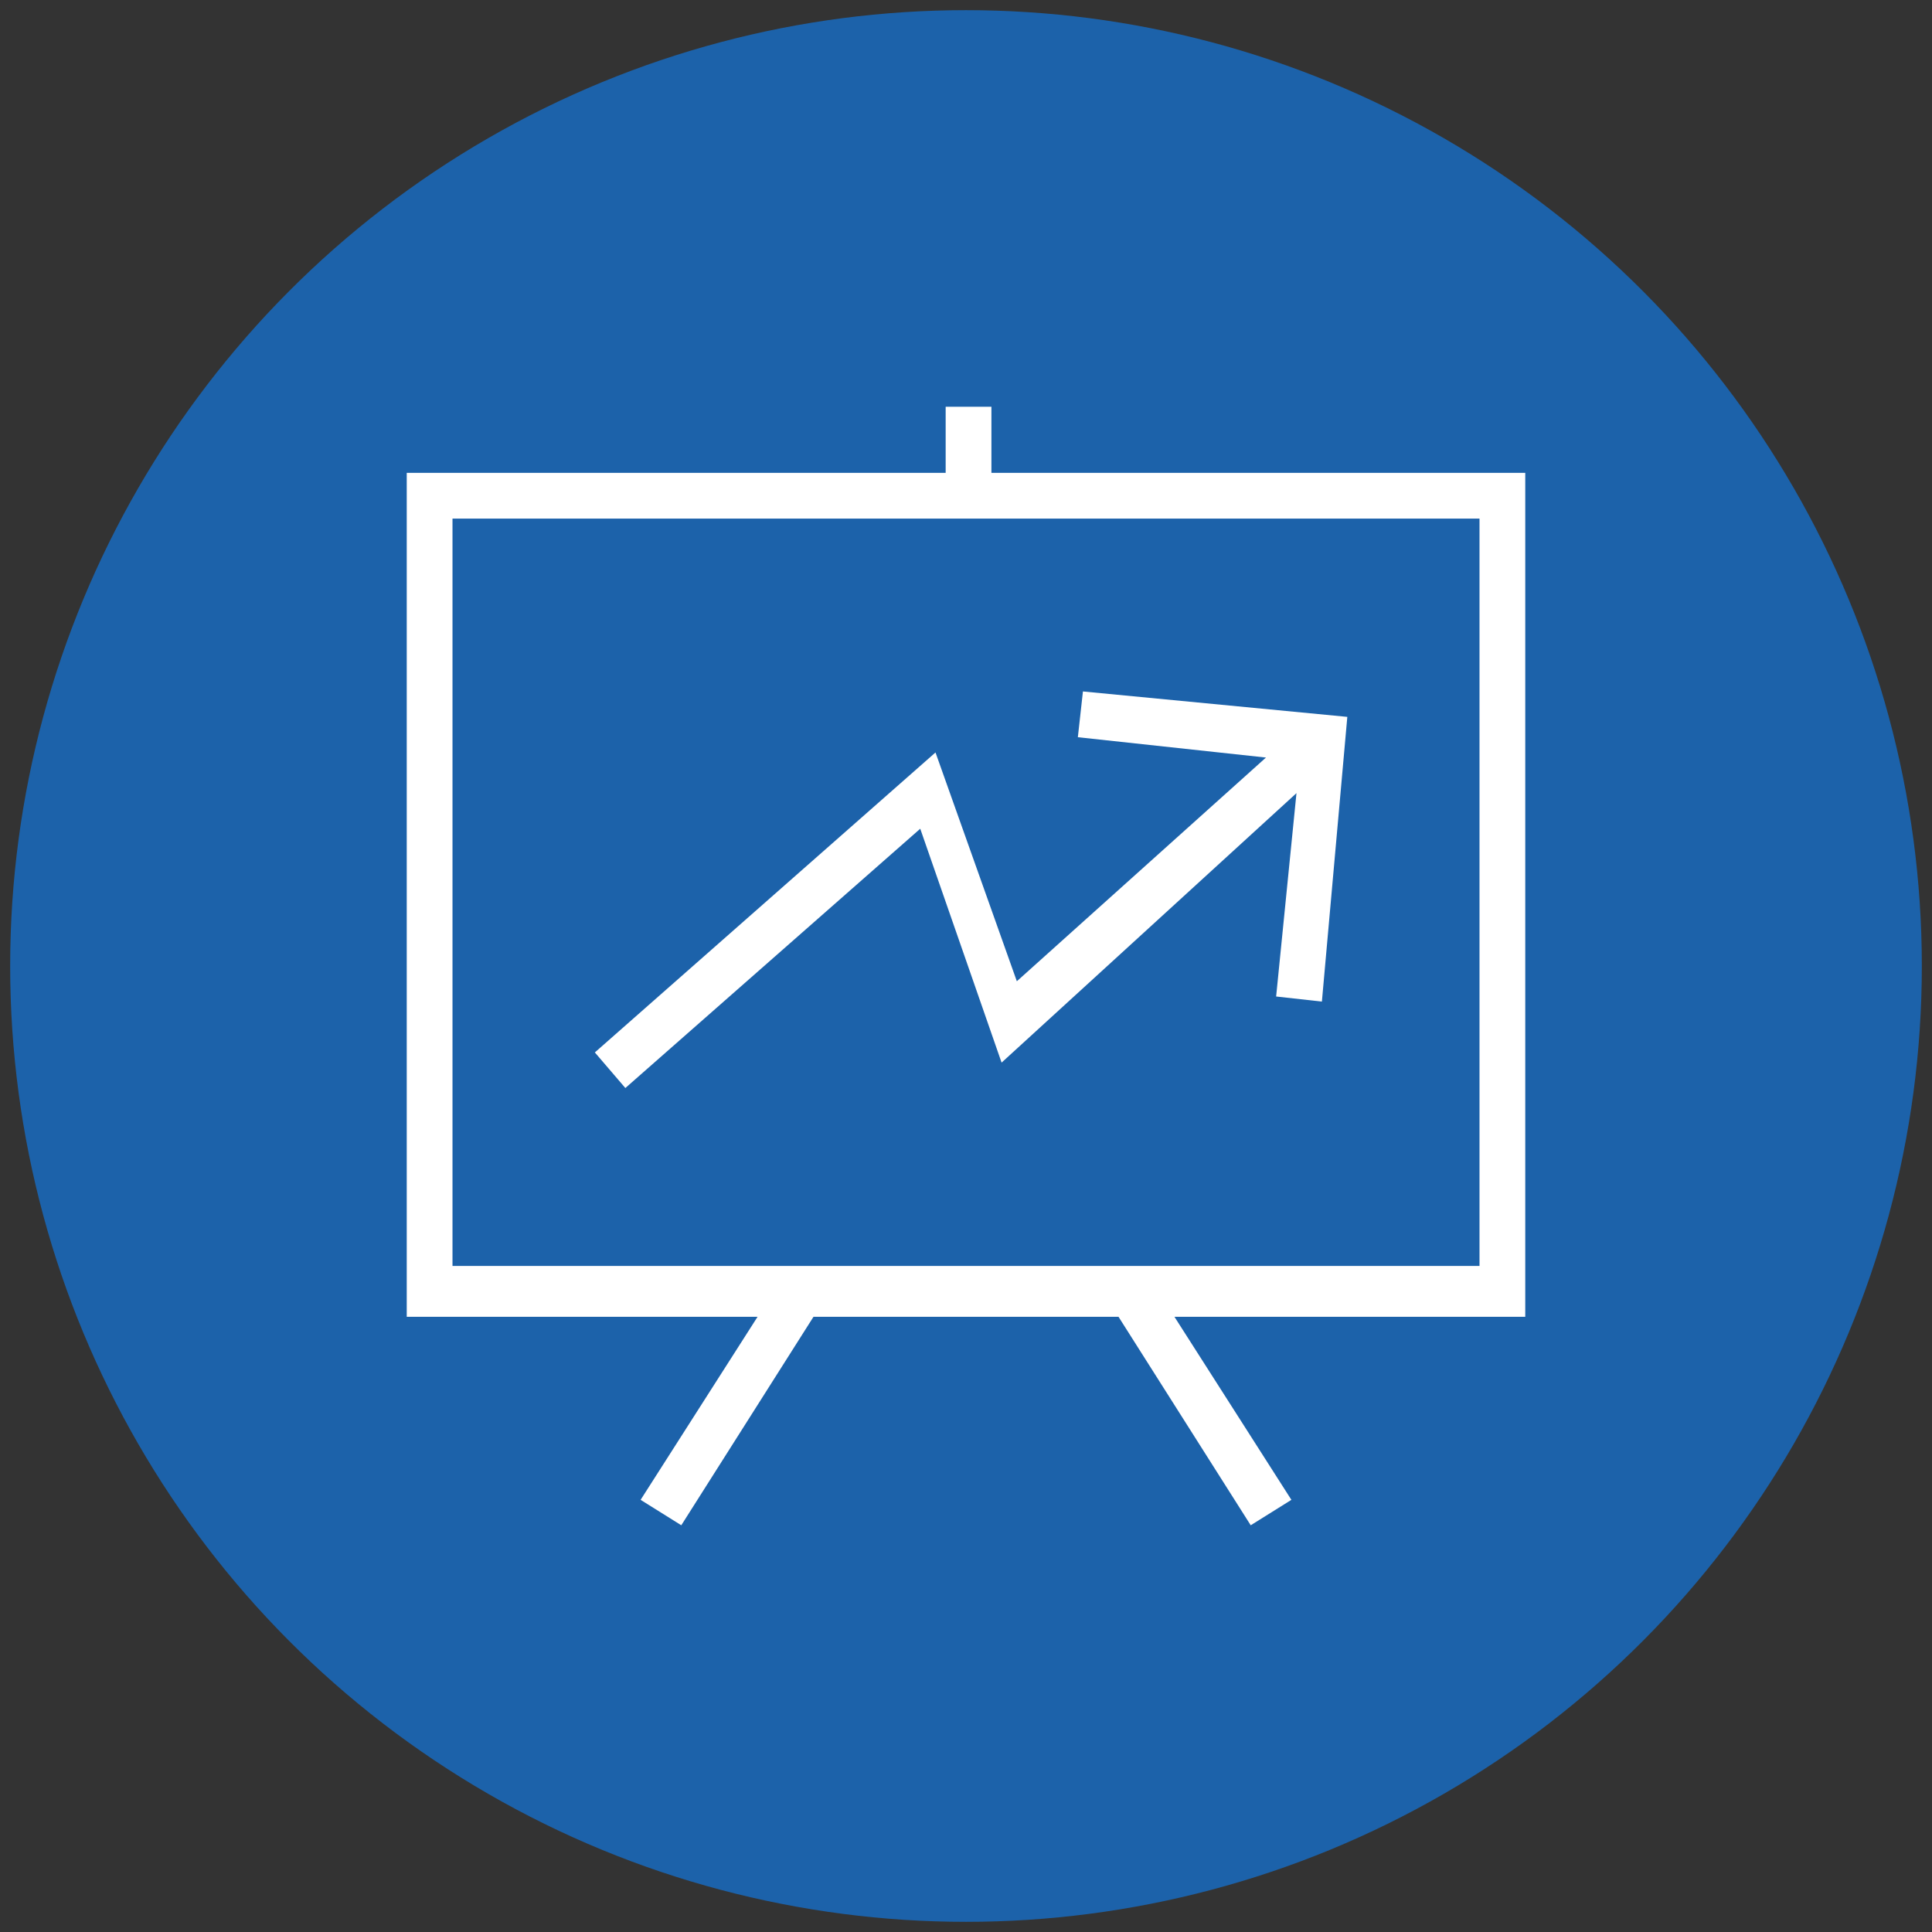 <?xml version="1.0" encoding="UTF-8"?> <svg xmlns="http://www.w3.org/2000/svg" xmlns:xlink="http://www.w3.org/1999/xlink" version="1.1" id="Слой_1" x="0px" y="0px" viewBox="0 0 38 38" style="enable-background:new 0 0 38 38;" xml:space="preserve"><rect x="0" y="0" width="38" height="38" fill="#333333" stroke="none"/> <style type="text/css"> .st0{fill:#1C62AA;} .st1{fill:#FFFFFF;} </style> <circle class="st0" cx="19" cy="19" r="18.8"></circle> <g> <g> <path class="st1" d="M30,9.3H19.5V8h-0.9v1.3H8v16.6h6.9l-2.3,3.6l0.8,0.5l2.6-4.1h6l2.6,4.1l0.8-0.5l-2.3-3.6H30V9.3z M29.1,24.9 H8.9V10.2h20.2V24.9L29.1,24.9z"></path> <polygon class="st1" points="18.1,16.3 19.7,20.9 25.5,15.6 25.1,19.6 26,19.7 26.5,14.1 21.3,13.6 21.2,14.5 24.9,14.9 20,19.3 18.4,14.8 11.7,20.7 12.3,21.4 "></polygon> </g> </g> </svg> 